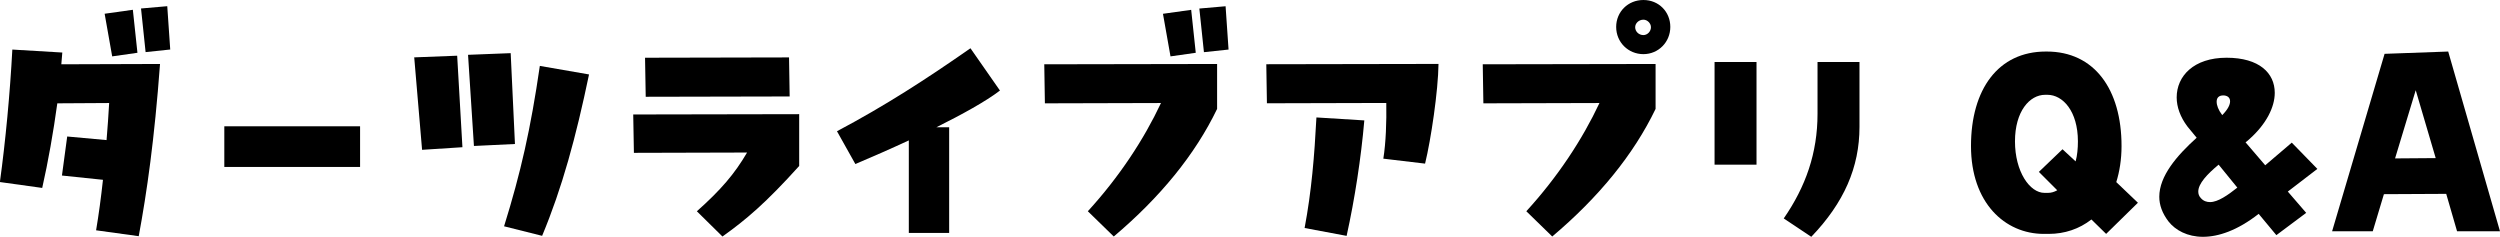 <?xml version="1.0" encoding="UTF-8"?>
<svg id="_レイヤー_1" data-name="レイヤー_1" xmlns="http://www.w3.org/2000/svg" version="1.1" viewBox="0 0 480.24 45.49">
  <!-- Generator: Adobe Illustrator 29.3.1, SVG Export Plug-In . SVG Version: 2.1.0 Build 151)  -->
  <path d="M11.97,10.08l-.19,2.27,18.96-.06c-1.07,14.49-2.52,24.63-4.09,33.08l-8.19-1.13c.5-2.96.95-6.3,1.32-9.7l-7.88-.82,1.01-7.5,7.56.69c.19-2.39.38-4.79.5-7.12l-9.96.06c-.76,5.54-1.76,11.21-2.9,16.25l-8.13-1.13c1.07-7.75,1.95-17.07,2.39-25.45l9.58.57ZM26.4,10.14l-4.85.69-1.45-8.19,5.42-.76.88,8.25ZM32.7,9.51l-4.73.5-.88-8.38,5.04-.44.57,8.32Z"/>
  <path d="M43.09,32.07v-7.81h26.08v7.81h-26.08Z"/>
  <path d="M81.08,28.79l-1.51-17.77,8.25-.32,1.01,17.58-7.75.5ZM91.04,28.04l-1.13-17.51,8.19-.32.82,17.45-7.88.38ZM96.83,43.47c3.21-10.33,5.1-18.65,6.87-30.81l9.45,1.64c-2.52,12.1-5.17,21.8-9.01,31l-7.31-1.83Z"/>
  <path d="M133.87,40.58c4.6-4.1,7.25-7.18,9.64-11.28l-21.74.06-.13-7.37,31.88-.06v9.95c-6.36,7.06-10.21,10.33-14.74,13.55l-4.92-4.85ZM124.04,18.59l-.13-7.5,27.66-.06.12,7.5-27.66.06Z"/>
  <path d="M192.09,17.39c-2.71,2.08-7.18,4.54-12.22,7.06h2.46v20.29h-7.75v-17.77c-3.53,1.64-7.12,3.21-10.27,4.54l-3.53-6.3c9.26-4.91,17.07-9.96,25.64-15.94l5.67,8.13Z"/>
  <path d="M208.97,40.58c6.05-6.62,10.77-13.8,14.05-20.79l-22.3.06-.12-7.5,33.2-.06v8.63c-4.22,8.76-10.9,16.95-19.85,24.51l-4.98-4.85ZM224.85,10.84l-1.45-8.19,5.42-.76.88,8.25-4.85.69ZM231.27,10.02l-.88-8.38,5.04-.44.57,8.32-4.72.5Z"/>
  <path d="M265.73,30.49c.5-3.09.63-7.12.57-10.71l-22.93.06-.12-7.5,33.08-.06c-.06,5.17-1.45,14.55-2.58,19.15l-8-.95ZM250.61,43.79c1.32-6.99,1.89-13.86,2.27-21.23l9.2.57c-.63,7.25-1.83,15.06-3.4,22.18l-8.06-1.51Z"/>
  <path d="M293.2,40.58c6.05-6.62,10.77-13.8,14.05-20.79l-22.3.06-.12-7.5,33.2-.06v8.63c-4.22,8.76-10.9,16.95-19.85,24.51l-4.98-4.85ZM310.46,5.17c0-2.9,2.27-5.17,5.23-5.17s5.17,2.27,5.17,5.17-2.27,5.23-5.17,5.23-5.23-2.27-5.23-5.23ZM317.14,5.23c0-.76-.69-1.45-1.45-1.45-.88,0-1.58.69-1.58,1.45,0,.82.69,1.51,1.58,1.51.76,0,1.45-.69,1.45-1.51Z"/>
  <path d="M329.36,31.63V11.91h8.06v19.72h-8.06ZM342.65,41.96c4.22-6.11,6.49-12.54,6.49-20.1v-9.95h8.06v12.47c0,7.75-2.96,14.55-9.26,21.11l-5.29-3.53Z"/>
  <path d="M410.69,38.94l-6.11,5.99-2.83-2.77c-2.33,1.83-5.17,2.77-8.19,2.77h-.95c-7.5,0-13.99-5.99-13.99-16.88s5.23-18.15,14.37-18.15h.19c9.13,0,14.36,7.25,14.36,18.15,0,2.58-.38,4.91-1.01,6.93l4.16,3.97ZM393.43,37.05c.63,0,1.2-.19,1.76-.5l-3.53-3.53,4.54-4.35,2.52,2.33c.31-1.13.44-2.46.44-3.84,0-5.8-2.9-8.95-5.86-8.95h-.44c-2.96,0-5.79,3.15-5.79,8.95s2.83,9.89,5.67,9.89h.69Z"/>
  <path d="M445.15,32.45l-5.67,4.35,3.53,4.09-5.73,4.28-3.4-4.09c-4.1,3.21-7.75,4.41-10.71,4.41s-5.29-1.26-6.62-2.96c-1.2-1.58-1.76-3.15-1.76-4.73,0-3.97,3.34-7.88,7.18-11.34l-1.76-2.14c-1.39-1.83-2.08-3.78-2.08-5.61,0-4.1,3.28-7.62,9.58-7.62s9.26,2.96,9.26,6.74c0,2.77-1.64,5.99-4.79,8.82-.25.25-.5.44-.82.69l3.78,4.41,5.1-4.35,4.91,5.04ZM429.78,36.04l-3.59-4.41c-2.21,1.83-3.91,3.65-3.91,5.17,0,.44.13.88.5,1.26.5.57,1.13.76,1.76.76,1.51,0,3.4-1.32,5.23-2.77ZM425.81,19.53c0,.69.31,1.58,1.07,2.58,1.13-1.13,1.51-2.02,1.51-2.65,0-.76-.57-1.13-1.32-1.13-.82,0-1.26.44-1.26,1.2Z"/>
  <path d="M471.99,44.42l-2.08-7.18-11.97.06-2.14,7.12h-7.81l10.08-34.08,12.22-.44,9.95,34.53h-8.25ZM460.08,30.43l7.81-.06-3.84-13.04-3.97,13.11Z"/>
</svg>